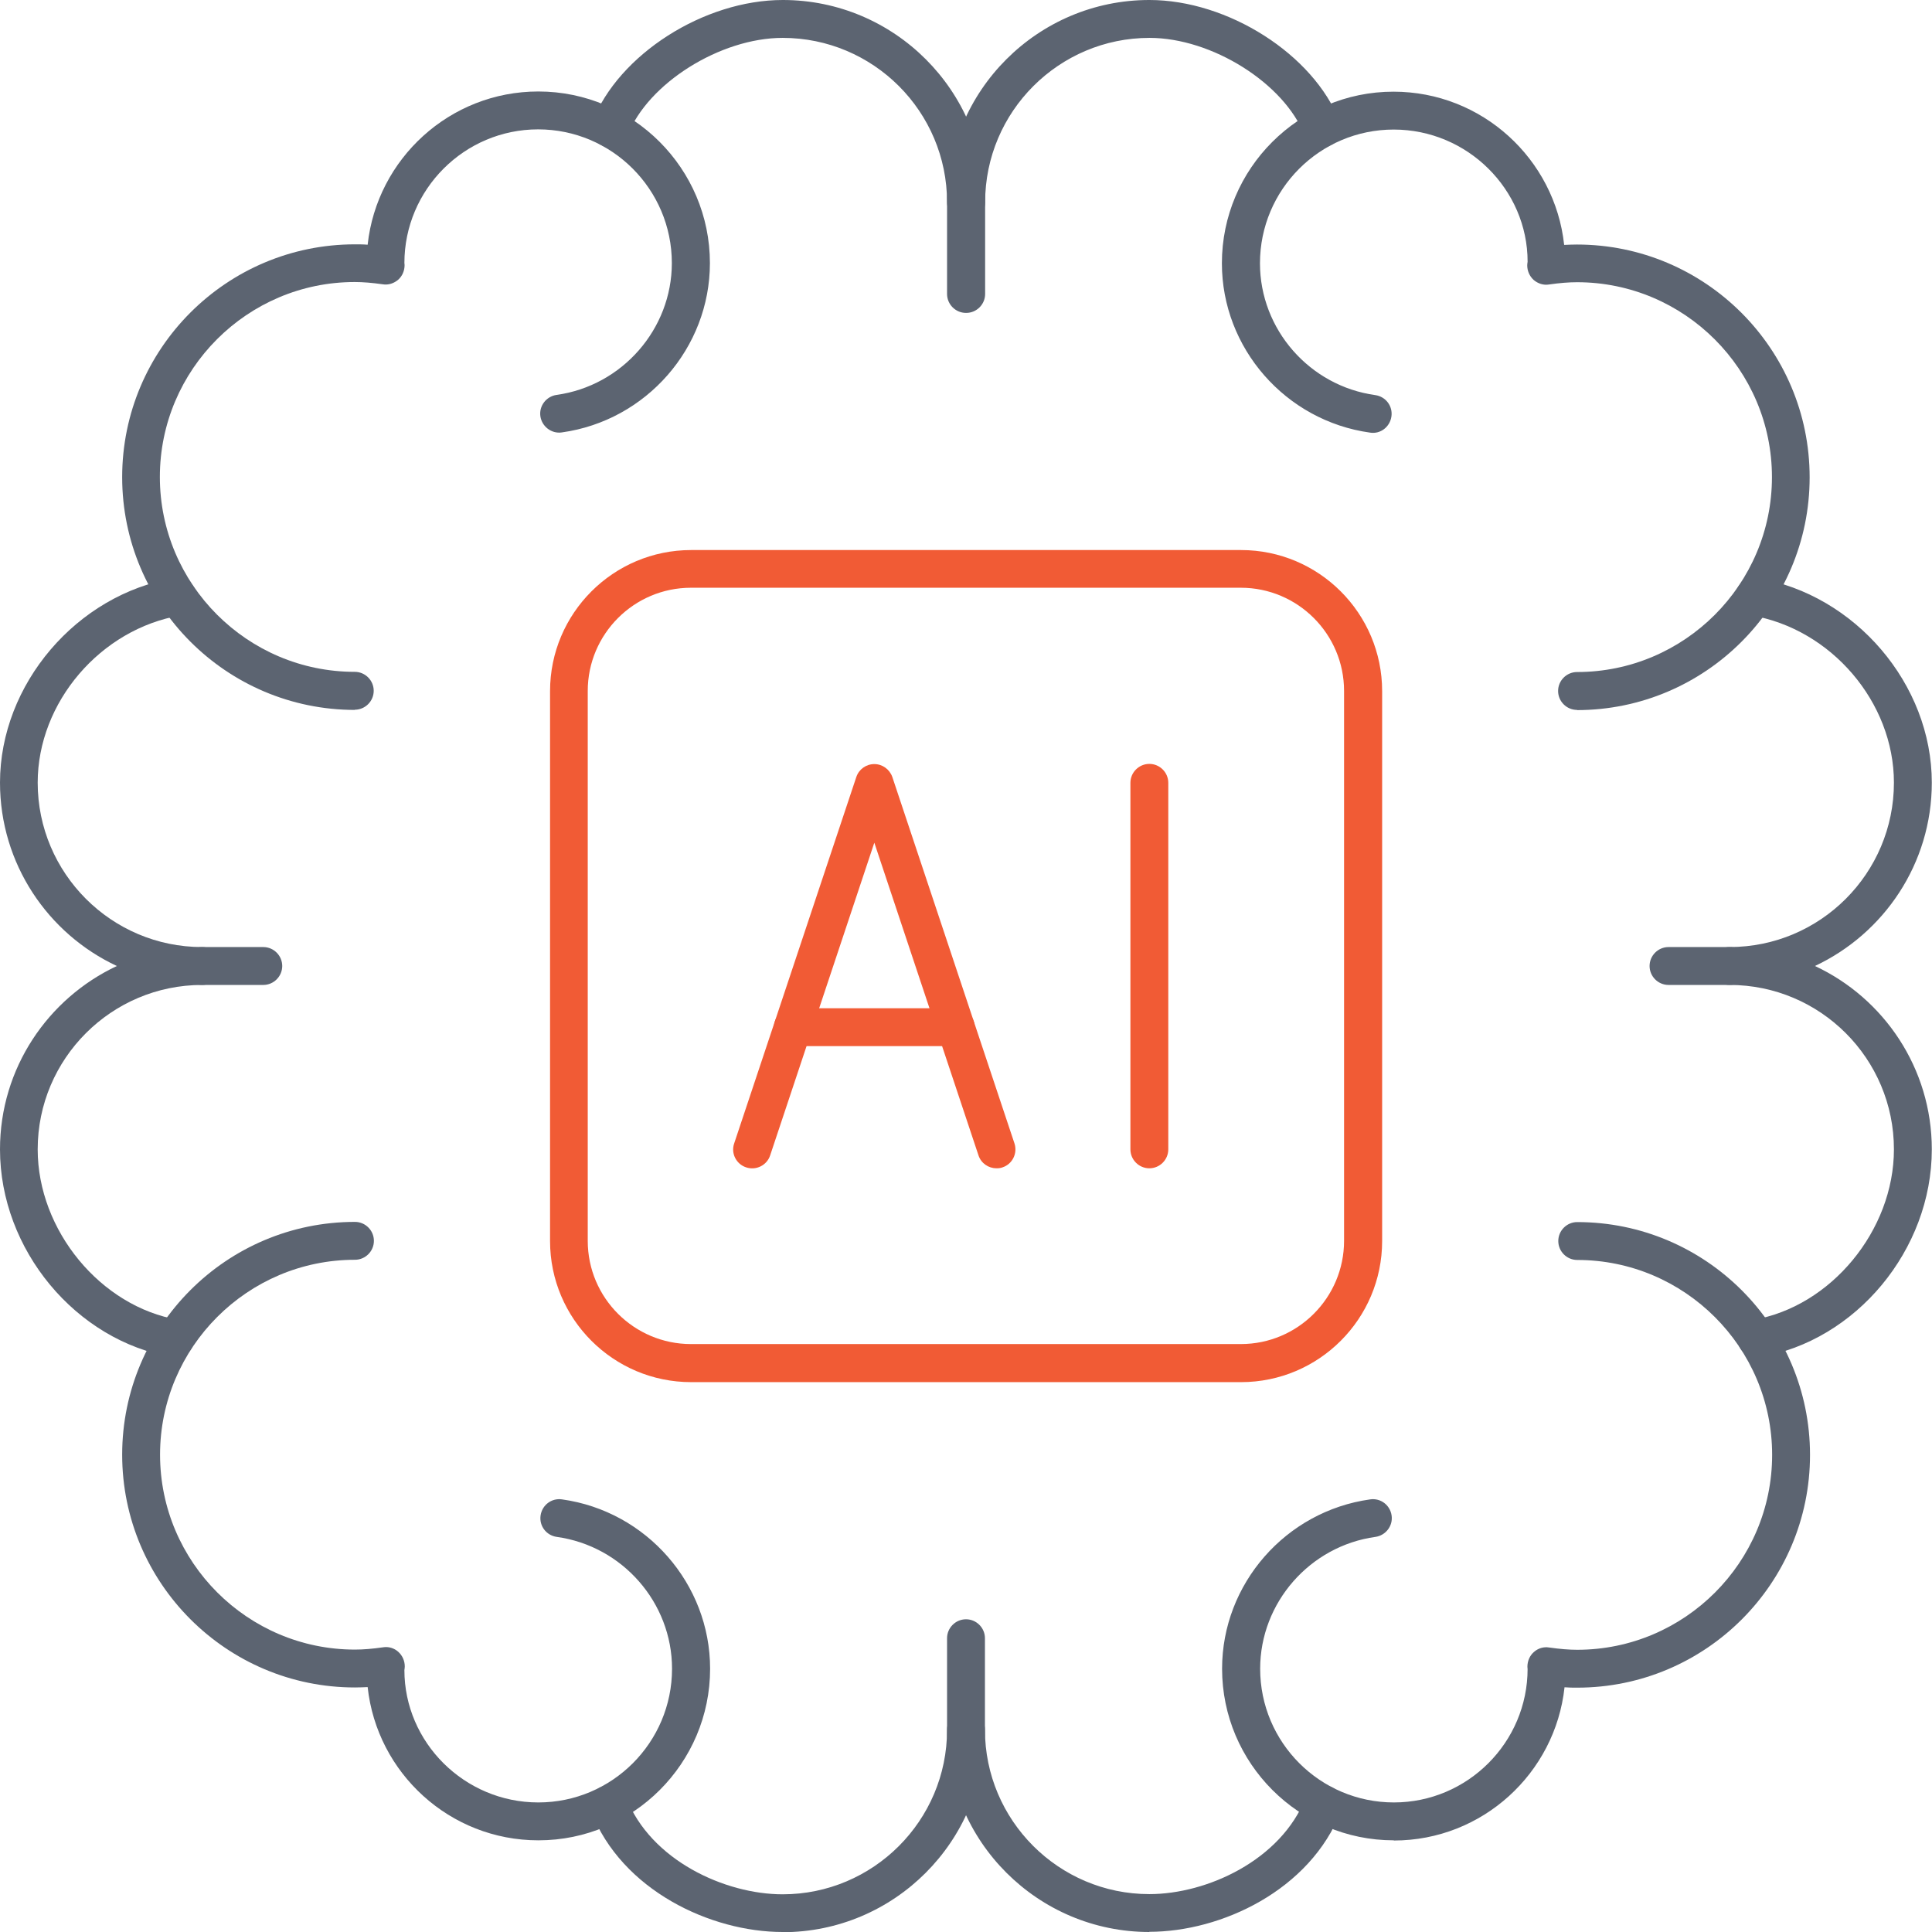 <?xml version="1.0" encoding="UTF-8"?>
<svg id="Layer_2" data-name="Layer 2" xmlns="http://www.w3.org/2000/svg" viewBox="0 0 102 102">
  <defs>
    <style>
      .cls-1 {
        fill: #f15b35;
      }

      .cls-1, .cls-2 {
        stroke-width: 0px;
      }

      .cls-2 {
        fill: #5c6471;
      }
    </style>
  </defs>
  <g id="Icons">
    <g>
      <g>
        <g>
          <path class="cls-2" d="M28.42,97.16c-4.67,0-8.52-3.55-9.01-8.09-.23.01-.45.02-.67.02-6.78,0-12.29-5.51-12.29-12.29s5.51-12.29,12.29-12.29c.55,0,1,.45,1,1s-.45,1-1,1c-5.67,0-10.29,4.62-10.29,10.29s4.62,10.29,10.29,10.29c.44,0,.92-.04,1.48-.12.29-.05.59.04.81.24s.34.48.34.77c0,.04-.01.15-.02.19,0,3.82,3.17,6.99,7.07,6.99s7.06-3.17,7.06-7.06c0-3.49-2.62-6.48-6.09-6.96-.55-.08-.93-.58-.85-1.13.08-.55.58-.93,1.13-.85,4.46.62,7.82,4.46,7.82,8.94,0,5-4.07,9.06-9.06,9.06Z"/>
          <path class="cls-2" d="M18.74,37.48c-6.78,0-12.29-5.51-12.29-12.29s5.51-12.29,12.29-12.29c.22,0,.44,0,.67.02.49-4.54,4.34-8.09,9.01-8.09,5,0,9.06,4.07,9.06,9.06,0,4.48-3.36,8.32-7.82,8.94-.54.08-1.05-.31-1.13-.85-.08-.55.31-1.05.85-1.13,3.47-.48,6.09-3.48,6.09-6.96,0-3.9-3.17-7.06-7.06-7.06s-7.06,3.17-7.06,7.06c0,0,.01.04.01.11,0,.29-.12.58-.34.77-.22.19-.52.29-.81.24-.57-.08-1.04-.12-1.48-.12-5.67,0-10.29,4.62-10.29,10.29s4.62,10.29,10.29,10.29c.55,0,1,.45,1,1s-.45,1-1,1Z"/>
          <path class="cls-2" d="M41.32,102c-3.79,0-8.49-2.19-10.12-6.38-.2-.51.05-1.09.57-1.29.52-.21,1.09.05,1.29.57,1.29,3.32,5.22,5.11,8.26,5.11,4.78,0,8.68-3.89,8.68-8.68v-4.84c0-.55.45-1,1-1s1,.45,1,1v4.84c0,5.89-4.79,10.68-10.68,10.68Z"/>
          <path class="cls-2" d="M51,16.52c-.55,0-1-.45-1-1v-4.84c0-4.79-3.89-8.68-8.68-8.68-3.29,0-7.12,2.4-8.18,5.14-.2.52-.78.77-1.29.57-.51-.2-.77-.78-.57-1.29,1.38-3.54,5.88-6.42,10.05-6.42,5.89,0,10.68,4.79,10.68,10.68v4.84c0,.55-.45,1-1,1Z"/>
          <path class="cls-2" d="M9.27,71.66c-.05,0-.11,0-.17-.01-5.1-.86-9.1-5.68-9.1-10.97,0-4.28,2.53-7.97,6.17-9.68-3.64-1.7-6.17-5.4-6.17-9.68,0-5.19,4.05-9.94,9.21-10.8.55-.1,1.06.28,1.15.82.09.54-.28,1.06-.82,1.15-4.23.71-7.55,4.59-7.55,8.83,0,4.78,3.89,8.68,8.68,8.68.55,0,1,.45,1,1s-.45,1-1,1c-4.78,0-8.68,3.89-8.68,8.68,0,4.28,3.33,8.31,7.43,9,.54.09.91.61.82,1.15-.08.49-.51.83-.99.83Z"/>
          <path class="cls-2" d="M13.9,52h-3.23c-.55,0-1-.45-1-1s.45-1,1-1h3.23c.55,0,1,.45,1,1s-.45,1-1,1Z"/>
        </g>
        <g>
          <path class="cls-2" d="M73.58,97.16c-5,0-9.06-4.07-9.06-9.06,0-4.48,3.36-8.32,7.82-8.94.55-.08,1.05.3,1.13.85.08.55-.31,1.05-.85,1.13-3.47.48-6.09,3.48-6.09,6.96,0,3.9,3.17,7.06,7.06,7.06s7.06-3.17,7.06-7.06c0,.02-.01-.04-.01-.11,0-.29.12-.58.34-.77.22-.2.52-.29.81-.24.57.08,1.04.12,1.48.12,5.67,0,10.29-4.62,10.29-10.29s-4.62-10.29-10.29-10.29c-.55,0-1-.45-1-1s.45-1,1-1c6.78,0,12.29,5.51,12.29,12.29s-5.51,12.29-12.29,12.29c-.22,0-.44,0-.67-.02-.49,4.54-4.34,8.09-9.01,8.09Z"/>
          <path class="cls-2" d="M83.26,37.48c-.55,0-1-.45-1-1s.45-1,1-1c5.67,0,10.29-4.62,10.29-10.29s-4.62-10.29-10.29-10.29c-.44,0-.92.04-1.48.12-.29.05-.59-.05-.81-.24-.22-.2-.34-.48-.34-.77,0-.04.01-.15.02-.19,0-3.81-3.17-6.98-7.07-6.98s-7.06,3.17-7.06,7.06c0,3.49,2.62,6.48,6.09,6.96.55.08.93.58.85,1.13s-.58.94-1.13.85c-4.46-.62-7.82-4.46-7.82-8.94,0-5,4.07-9.06,9.06-9.06,4.67,0,8.52,3.55,9.01,8.09.23-.01.45-.02.67-.02,6.78,0,12.29,5.51,12.29,12.29s-5.51,12.29-12.29,12.29Z"/>
          <path class="cls-2" d="M60.68,102c-5.89,0-10.68-4.79-10.68-10.68,0-.55.45-1,1-1s1,.45,1,1c0,4.78,3.89,8.68,8.68,8.68,3.04,0,6.96-1.79,8.26-5.11.2-.52.78-.77,1.29-.57.51.2.77.78.57,1.29-1.63,4.19-6.33,6.38-10.12,6.38Z"/>
          <path class="cls-2" d="M51,11.68c-.55,0-1-.45-1-1,0-5.89,4.79-10.68,10.68-10.68,4.16,0,8.67,2.88,10.05,6.42.2.51-.05,1.09-.57,1.29-.51.2-1.09-.05-1.29-.57-1.07-2.74-4.89-5.14-8.18-5.14-4.78,0-8.68,3.89-8.68,8.68,0,.55-.45,1-1,1Z"/>
          <path class="cls-2" d="M92.73,71.66c-.48,0-.9-.35-.99-.83-.09-.54.28-1.06.82-1.15,4.1-.69,7.43-4.72,7.43-9,0-4.79-3.89-8.68-8.68-8.68-.55,0-1-.45-1-1s.45-1,1-1c4.79,0,8.68-3.89,8.68-8.68,0-4.24-3.31-8.12-7.54-8.83-.54-.09-.91-.61-.82-1.15.09-.54.61-.92,1.15-.82,5.17.87,9.21,5.61,9.21,10.8,0,4.28-2.53,7.97-6.17,9.68,3.64,1.7,6.17,5.4,6.17,9.68,0,5.3-4,10.12-9.1,10.97-.06,0-.11.01-.17.01Z"/>
          <path class="cls-2" d="M91.32,52h-3.23c-.55,0-1-.45-1-1s.45-1,1-1h3.23c.55,0,1,.45,1,1s-.45,1-1,1Z"/>
        </g>
      </g>
      <path class="cls-1" d="M65.52,72.97h-29.03c-4.11,0-7.45-3.34-7.45-7.45v-29.03c0-4.11,3.34-7.45,7.45-7.45h29.03c4.11,0,7.45,3.34,7.45,7.45v29.03c0,4.11-3.34,7.45-7.45,7.45ZM36.48,31.03c-3.01,0-5.45,2.45-5.45,5.45v29.03c0,3.01,2.45,5.45,5.45,5.45h29.03c3.01,0,5.45-2.45,5.45-5.45v-29.03c0-3.01-2.45-5.45-5.45-5.45h-29.03Z"/>
      <g>
        <path class="cls-1" d="M60.68,61.68c-.55,0-1-.45-1-1v-19.35c0-.55.45-1,1-1s1,.45,1,1v19.35c0,.55-.45,1-1,1Z"/>
        <g>
          <path class="cls-1" d="M52.61,61.68c-.42,0-.81-.26-.95-.68l-5.5-16.51-5.5,16.51c-.17.52-.74.81-1.27.63-.52-.17-.81-.74-.63-1.26l6.45-19.35c.14-.41.52-.68.95-.68s.81.28.95.68l6.45,19.35c.17.52-.11,1.09-.63,1.26-.1.04-.21.05-.32.05Z"/>
          <path class="cls-1" d="M50.46,55.23h-8.6c-.55,0-1-.45-1-1s.45-1,1-1h8.6c.55,0,1,.45,1,1s-.45,1-1,1Z"/>
        </g>
      </g>
    </g>
  </g>
</svg>